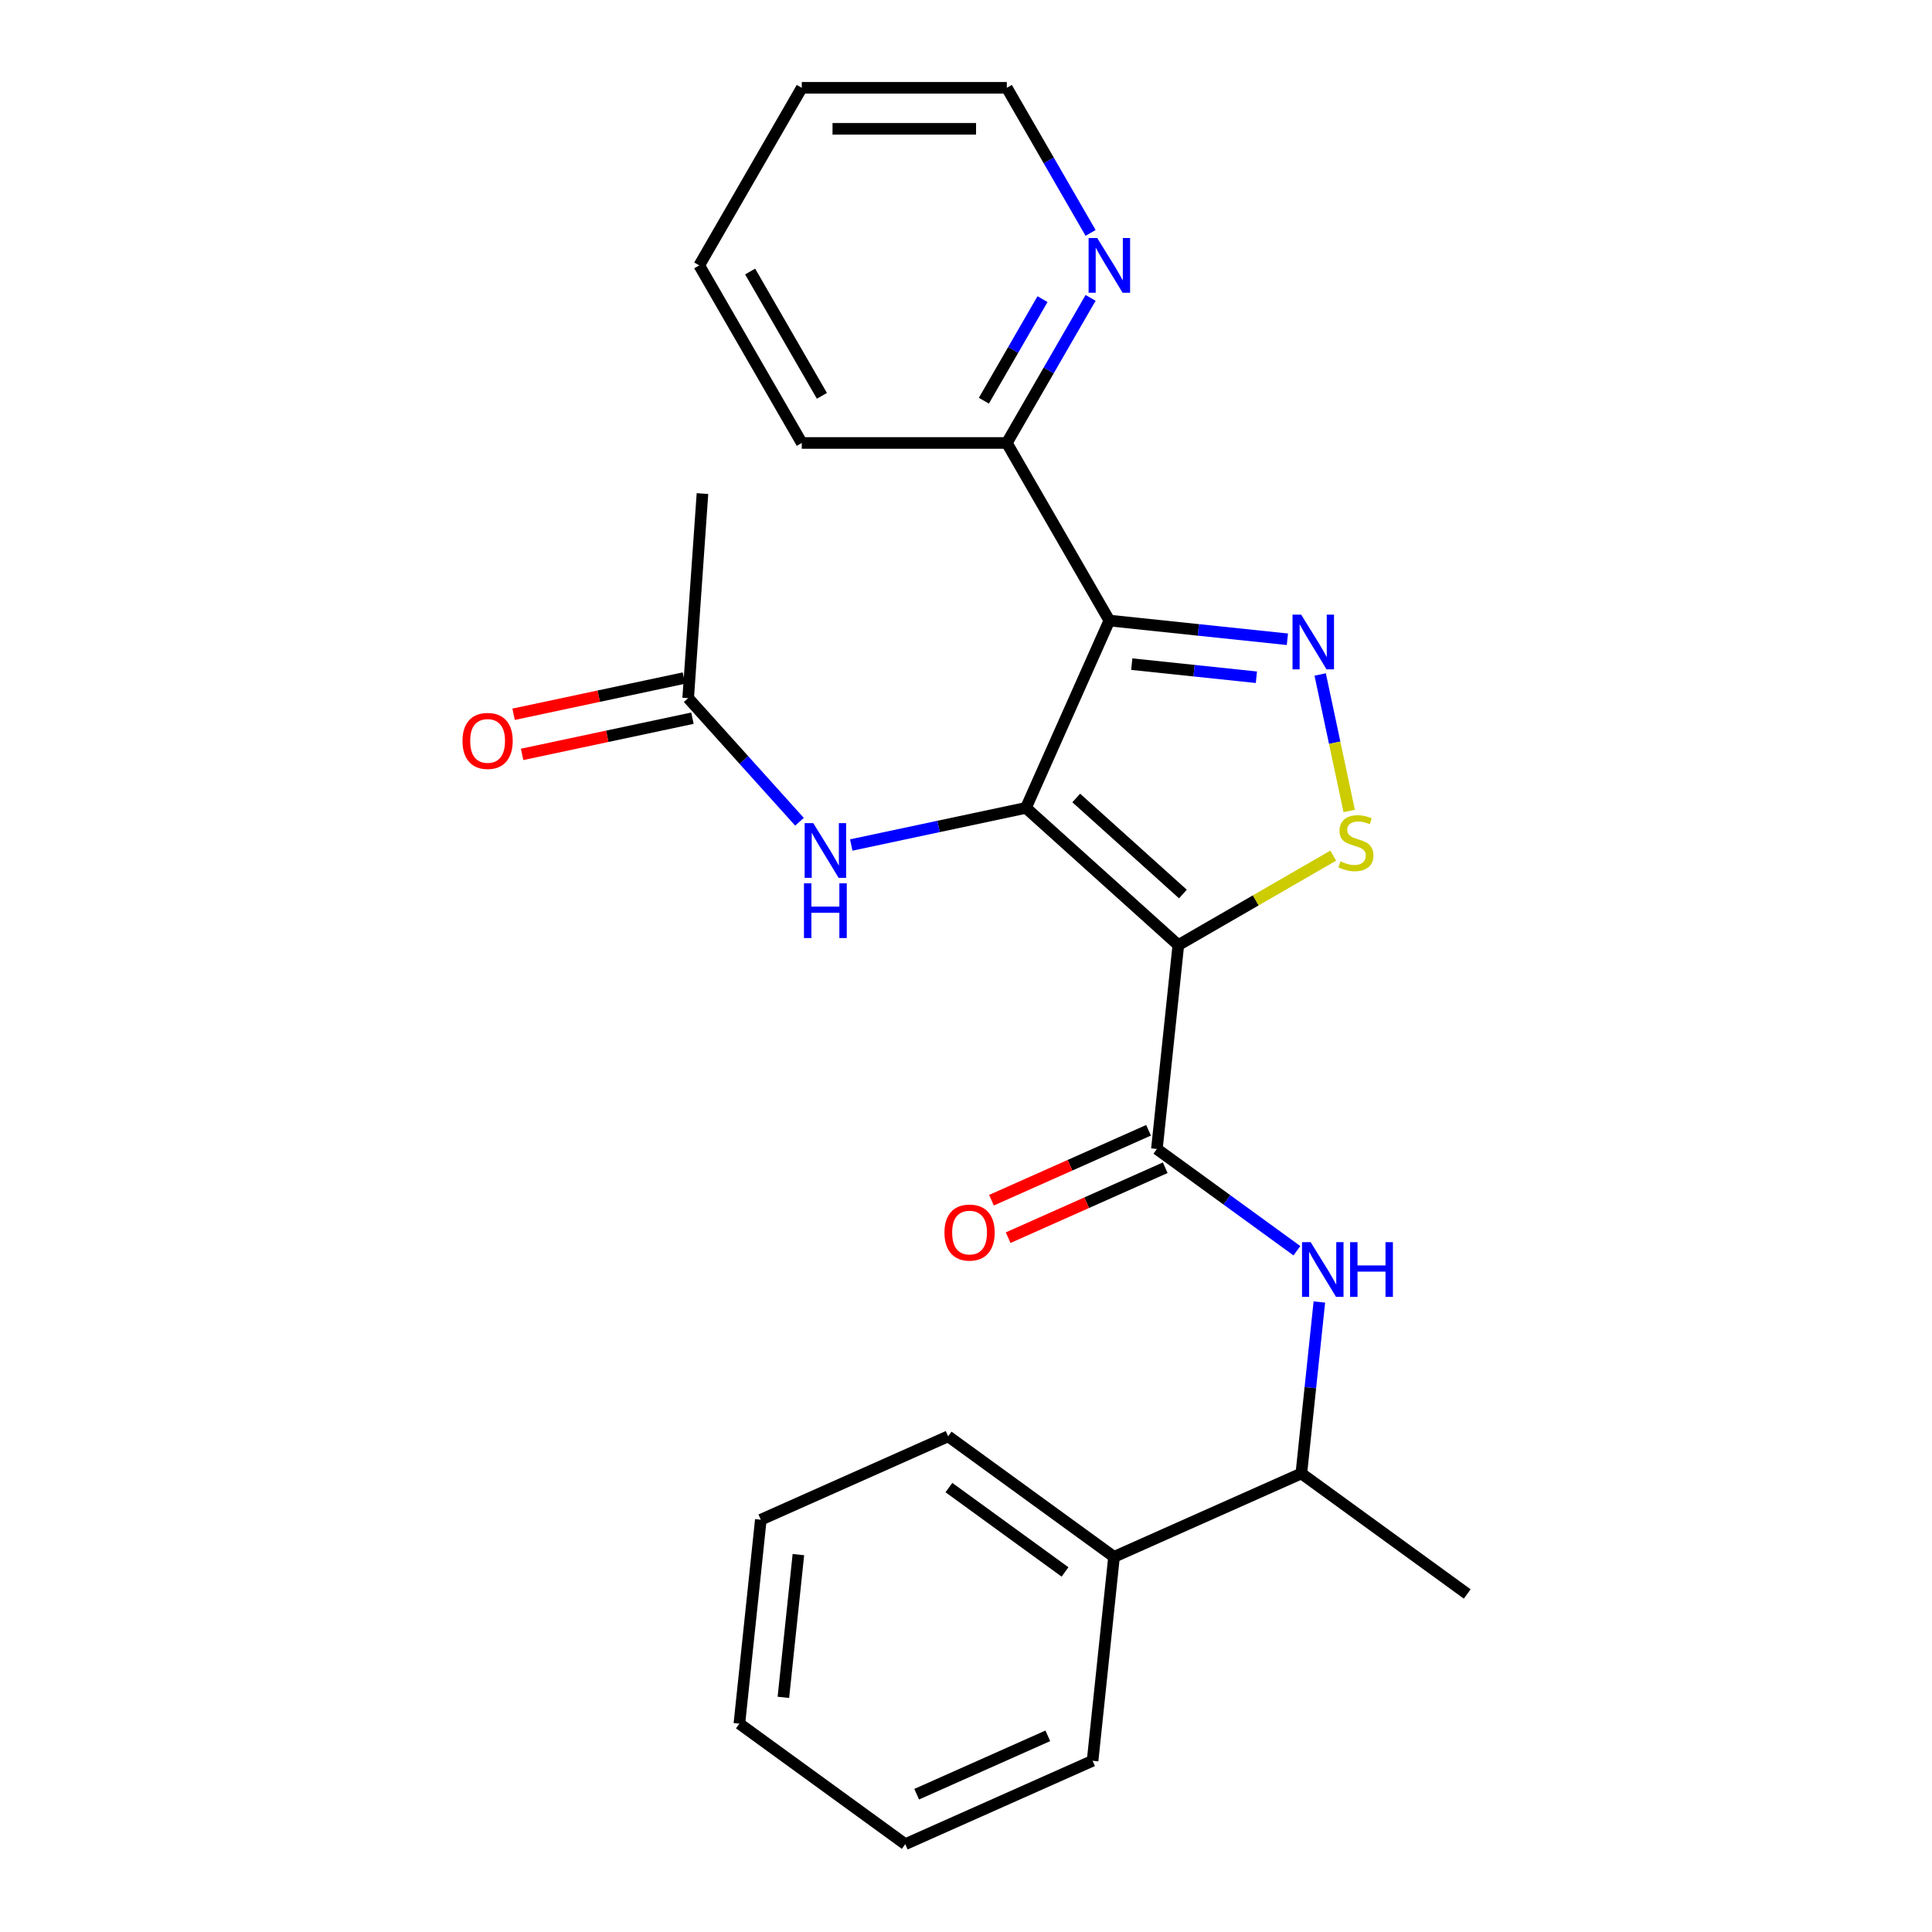 <?xml version='1.0' encoding='iso-8859-1'?>
<svg version='1.1' baseProfile='full'
              xmlns='http://www.w3.org/2000/svg'
                      xmlns:rdkit='http://www.rdkit.org/xml'
                      xmlns:xlink='http://www.w3.org/1999/xlink'
                  xml:space='preserve'
width='1000px' height='1000px' viewBox='0 0 1000 1000'>
<!-- END OF HEADER -->
<rect style='opacity:1.0;fill:#FFFFFF;stroke:none' width='1000' height='1000' x='0' y='0'> </rect>
<path class='bond-0' d='M 531.026,418.154 L 609.898,489.171' style='fill:none;fill-rule:evenodd;stroke:#000000;stroke-width:6px;stroke-linecap:butt;stroke-linejoin:miter;stroke-opacity:1' />
<path class='bond-0' d='M 557.06,413.032 L 612.27,462.744' style='fill:none;fill-rule:evenodd;stroke:#000000;stroke-width:6px;stroke-linecap:butt;stroke-linejoin:miter;stroke-opacity:1' />
<path class='bond-1' d='M 531.026,418.154 L 574.194,321.196' style='fill:none;fill-rule:evenodd;stroke:#000000;stroke-width:6px;stroke-linecap:butt;stroke-linejoin:miter;stroke-opacity:1' />
<path class='bond-5' d='M 531.026,418.154 L 485.815,427.763' style='fill:none;fill-rule:evenodd;stroke:#000000;stroke-width:6px;stroke-linecap:butt;stroke-linejoin:miter;stroke-opacity:1' />
<path class='bond-5' d='M 485.815,427.763 L 440.605,437.373' style='fill:none;fill-rule:evenodd;stroke:#0000FF;stroke-width:6px;stroke-linecap:butt;stroke-linejoin:miter;stroke-opacity:1' />
<path class='bond-3' d='M 609.898,489.171 L 649.988,466.024' style='fill:none;fill-rule:evenodd;stroke:#000000;stroke-width:6px;stroke-linecap:butt;stroke-linejoin:miter;stroke-opacity:1' />
<path class='bond-3' d='M 649.988,466.024 L 690.079,442.878' style='fill:none;fill-rule:evenodd;stroke:#CCCC00;stroke-width:6px;stroke-linecap:butt;stroke-linejoin:miter;stroke-opacity:1' />
<path class='bond-4' d='M 609.898,489.171 L 598.804,594.722' style='fill:none;fill-rule:evenodd;stroke:#000000;stroke-width:6px;stroke-linecap:butt;stroke-linejoin:miter;stroke-opacity:1' />
<path class='bond-2' d='M 574.194,321.196 L 620.273,326.039' style='fill:none;fill-rule:evenodd;stroke:#000000;stroke-width:6px;stroke-linecap:butt;stroke-linejoin:miter;stroke-opacity:1' />
<path class='bond-2' d='M 620.273,326.039 L 666.352,330.883' style='fill:none;fill-rule:evenodd;stroke:#0000FF;stroke-width:6px;stroke-linecap:butt;stroke-linejoin:miter;stroke-opacity:1' />
<path class='bond-2' d='M 585.799,343.76 L 618.054,347.15' style='fill:none;fill-rule:evenodd;stroke:#000000;stroke-width:6px;stroke-linecap:butt;stroke-linejoin:miter;stroke-opacity:1' />
<path class='bond-2' d='M 618.054,347.15 L 650.31,350.54' style='fill:none;fill-rule:evenodd;stroke:#0000FF;stroke-width:6px;stroke-linecap:butt;stroke-linejoin:miter;stroke-opacity:1' />
<path class='bond-7' d='M 574.194,321.196 L 521.127,229.282' style='fill:none;fill-rule:evenodd;stroke:#000000;stroke-width:6px;stroke-linecap:butt;stroke-linejoin:miter;stroke-opacity:1' />
<path class='bond-25' d='M 683.319,349.104 L 690.829,384.432' style='fill:none;fill-rule:evenodd;stroke:#0000FF;stroke-width:6px;stroke-linecap:butt;stroke-linejoin:miter;stroke-opacity:1' />
<path class='bond-25' d='M 690.829,384.432 L 698.338,419.76' style='fill:none;fill-rule:evenodd;stroke:#CCCC00;stroke-width:6px;stroke-linecap:butt;stroke-linejoin:miter;stroke-opacity:1' />
<path class='bond-6' d='M 598.804,594.722 L 635.039,621.049' style='fill:none;fill-rule:evenodd;stroke:#000000;stroke-width:6px;stroke-linecap:butt;stroke-linejoin:miter;stroke-opacity:1' />
<path class='bond-6' d='M 635.039,621.049 L 671.274,647.375' style='fill:none;fill-rule:evenodd;stroke:#0000FF;stroke-width:6px;stroke-linecap:butt;stroke-linejoin:miter;stroke-opacity:1' />
<path class='bond-10' d='M 594.487,585.027 L 553.835,603.126' style='fill:none;fill-rule:evenodd;stroke:#000000;stroke-width:6px;stroke-linecap:butt;stroke-linejoin:miter;stroke-opacity:1' />
<path class='bond-10' d='M 553.835,603.126 L 513.183,621.225' style='fill:none;fill-rule:evenodd;stroke:#FF0000;stroke-width:6px;stroke-linecap:butt;stroke-linejoin:miter;stroke-opacity:1' />
<path class='bond-10' d='M 603.121,604.418 L 562.469,622.517' style='fill:none;fill-rule:evenodd;stroke:#000000;stroke-width:6px;stroke-linecap:butt;stroke-linejoin:miter;stroke-opacity:1' />
<path class='bond-10' d='M 562.469,622.517 L 521.817,640.617' style='fill:none;fill-rule:evenodd;stroke:#FF0000;stroke-width:6px;stroke-linecap:butt;stroke-linejoin:miter;stroke-opacity:1' />
<path class='bond-8' d='M 413.819,425.345 L 385.007,393.347' style='fill:none;fill-rule:evenodd;stroke:#0000FF;stroke-width:6px;stroke-linecap:butt;stroke-linejoin:miter;stroke-opacity:1' />
<path class='bond-8' d='M 385.007,393.347 L 356.195,361.348' style='fill:none;fill-rule:evenodd;stroke:#000000;stroke-width:6px;stroke-linecap:butt;stroke-linejoin:miter;stroke-opacity:1' />
<path class='bond-9' d='M 682.9,673.919 L 678.237,718.288' style='fill:none;fill-rule:evenodd;stroke:#0000FF;stroke-width:6px;stroke-linecap:butt;stroke-linejoin:miter;stroke-opacity:1' />
<path class='bond-9' d='M 678.237,718.288 L 673.574,762.657' style='fill:none;fill-rule:evenodd;stroke:#000000;stroke-width:6px;stroke-linecap:butt;stroke-linejoin:miter;stroke-opacity:1' />
<path class='bond-11' d='M 521.127,229.282 L 542.807,191.732' style='fill:none;fill-rule:evenodd;stroke:#000000;stroke-width:6px;stroke-linecap:butt;stroke-linejoin:miter;stroke-opacity:1' />
<path class='bond-11' d='M 542.807,191.732 L 564.487,154.182' style='fill:none;fill-rule:evenodd;stroke:#0000FF;stroke-width:6px;stroke-linecap:butt;stroke-linejoin:miter;stroke-opacity:1' />
<path class='bond-11' d='M 509.248,207.404 L 524.424,181.119' style='fill:none;fill-rule:evenodd;stroke:#000000;stroke-width:6px;stroke-linecap:butt;stroke-linejoin:miter;stroke-opacity:1' />
<path class='bond-11' d='M 524.424,181.119 L 539.6,154.834' style='fill:none;fill-rule:evenodd;stroke:#0000FF;stroke-width:6px;stroke-linecap:butt;stroke-linejoin:miter;stroke-opacity:1' />
<path class='bond-16' d='M 521.127,229.282 L 414.994,229.282' style='fill:none;fill-rule:evenodd;stroke:#000000;stroke-width:6px;stroke-linecap:butt;stroke-linejoin:miter;stroke-opacity:1' />
<path class='bond-12' d='M 353.988,350.966 L 309.908,360.336' style='fill:none;fill-rule:evenodd;stroke:#000000;stroke-width:6px;stroke-linecap:butt;stroke-linejoin:miter;stroke-opacity:1' />
<path class='bond-12' d='M 309.908,360.336 L 265.828,369.705' style='fill:none;fill-rule:evenodd;stroke:#FF0000;stroke-width:6px;stroke-linecap:butt;stroke-linejoin:miter;stroke-opacity:1' />
<path class='bond-12' d='M 358.402,371.729 L 314.321,381.099' style='fill:none;fill-rule:evenodd;stroke:#000000;stroke-width:6px;stroke-linecap:butt;stroke-linejoin:miter;stroke-opacity:1' />
<path class='bond-12' d='M 314.321,381.099 L 270.241,390.468' style='fill:none;fill-rule:evenodd;stroke:#FF0000;stroke-width:6px;stroke-linecap:butt;stroke-linejoin:miter;stroke-opacity:1' />
<path class='bond-14' d='M 356.195,361.348 L 363.593,255.473' style='fill:none;fill-rule:evenodd;stroke:#000000;stroke-width:6px;stroke-linecap:butt;stroke-linejoin:miter;stroke-opacity:1' />
<path class='bond-13' d='M 673.574,762.657 L 576.616,805.826' style='fill:none;fill-rule:evenodd;stroke:#000000;stroke-width:6px;stroke-linecap:butt;stroke-linejoin:miter;stroke-opacity:1' />
<path class='bond-17' d='M 673.574,762.657 L 759.437,825.041' style='fill:none;fill-rule:evenodd;stroke:#000000;stroke-width:6px;stroke-linecap:butt;stroke-linejoin:miter;stroke-opacity:1' />
<path class='bond-15' d='M 564.487,120.555 L 542.807,83.005' style='fill:none;fill-rule:evenodd;stroke:#0000FF;stroke-width:6px;stroke-linecap:butt;stroke-linejoin:miter;stroke-opacity:1' />
<path class='bond-15' d='M 542.807,83.005 L 521.127,45.455' style='fill:none;fill-rule:evenodd;stroke:#000000;stroke-width:6px;stroke-linecap:butt;stroke-linejoin:miter;stroke-opacity:1' />
<path class='bond-18' d='M 576.616,805.826 L 490.753,743.442' style='fill:none;fill-rule:evenodd;stroke:#000000;stroke-width:6px;stroke-linecap:butt;stroke-linejoin:miter;stroke-opacity:1' />
<path class='bond-18' d='M 551.26,813.641 L 491.156,769.972' style='fill:none;fill-rule:evenodd;stroke:#000000;stroke-width:6px;stroke-linecap:butt;stroke-linejoin:miter;stroke-opacity:1' />
<path class='bond-19' d='M 576.616,805.826 L 565.522,911.377' style='fill:none;fill-rule:evenodd;stroke:#000000;stroke-width:6px;stroke-linecap:butt;stroke-linejoin:miter;stroke-opacity:1' />
<path class='bond-26' d='M 521.127,45.455 L 414.994,45.455' style='fill:none;fill-rule:evenodd;stroke:#000000;stroke-width:6px;stroke-linecap:butt;stroke-linejoin:miter;stroke-opacity:1' />
<path class='bond-26' d='M 505.207,66.681 L 430.914,66.681' style='fill:none;fill-rule:evenodd;stroke:#000000;stroke-width:6px;stroke-linecap:butt;stroke-linejoin:miter;stroke-opacity:1' />
<path class='bond-21' d='M 414.994,229.282 L 361.928,137.368' style='fill:none;fill-rule:evenodd;stroke:#000000;stroke-width:6px;stroke-linecap:butt;stroke-linejoin:miter;stroke-opacity:1' />
<path class='bond-21' d='M 425.417,204.882 L 388.271,140.542' style='fill:none;fill-rule:evenodd;stroke:#000000;stroke-width:6px;stroke-linecap:butt;stroke-linejoin:miter;stroke-opacity:1' />
<path class='bond-22' d='M 490.753,743.442 L 393.795,786.61' style='fill:none;fill-rule:evenodd;stroke:#000000;stroke-width:6px;stroke-linecap:butt;stroke-linejoin:miter;stroke-opacity:1' />
<path class='bond-23' d='M 565.522,911.377 L 468.565,954.545' style='fill:none;fill-rule:evenodd;stroke:#000000;stroke-width:6px;stroke-linecap:butt;stroke-linejoin:miter;stroke-opacity:1' />
<path class='bond-23' d='M 542.345,898.461 L 474.475,928.679' style='fill:none;fill-rule:evenodd;stroke:#000000;stroke-width:6px;stroke-linecap:butt;stroke-linejoin:miter;stroke-opacity:1' />
<path class='bond-20' d='M 414.994,45.455 L 361.928,137.368' style='fill:none;fill-rule:evenodd;stroke:#000000;stroke-width:6px;stroke-linecap:butt;stroke-linejoin:miter;stroke-opacity:1' />
<path class='bond-27' d='M 393.795,786.61 L 382.701,892.162' style='fill:none;fill-rule:evenodd;stroke:#000000;stroke-width:6px;stroke-linecap:butt;stroke-linejoin:miter;stroke-opacity:1' />
<path class='bond-27' d='M 413.242,804.662 L 405.476,878.548' style='fill:none;fill-rule:evenodd;stroke:#000000;stroke-width:6px;stroke-linecap:butt;stroke-linejoin:miter;stroke-opacity:1' />
<path class='bond-24' d='M 468.565,954.545 L 382.701,892.162' style='fill:none;fill-rule:evenodd;stroke:#000000;stroke-width:6px;stroke-linecap:butt;stroke-linejoin:miter;stroke-opacity:1' />
<path  class='atom-3' d='M 673.486 318.13
L 682.766 333.13
Q 683.686 334.61, 685.166 337.29
Q 686.646 339.97, 686.726 340.13
L 686.726 318.13
L 690.486 318.13
L 690.486 346.45
L 686.606 346.45
L 676.646 330.05
Q 675.486 328.13, 674.246 325.93
Q 673.046 323.73, 672.686 323.05
L 672.686 346.45
L 669.006 346.45
L 669.006 318.13
L 673.486 318.13
' fill='#0000FF'/>
<path  class='atom-4' d='M 693.812 445.824
Q 694.132 445.944, 695.452 446.504
Q 696.772 447.064, 698.212 447.424
Q 699.692 447.744, 701.132 447.744
Q 703.812 447.744, 705.372 446.464
Q 706.932 445.144, 706.932 442.864
Q 706.932 441.304, 706.132 440.344
Q 705.372 439.384, 704.172 438.864
Q 702.972 438.344, 700.972 437.744
Q 698.452 436.984, 696.932 436.264
Q 695.452 435.544, 694.372 434.024
Q 693.332 432.504, 693.332 429.944
Q 693.332 426.384, 695.732 424.184
Q 698.172 421.984, 702.972 421.984
Q 706.252 421.984, 709.972 423.544
L 709.052 426.624
Q 705.652 425.224, 703.092 425.224
Q 700.332 425.224, 698.812 426.384
Q 697.292 427.504, 697.332 429.464
Q 697.332 430.984, 698.092 431.904
Q 698.892 432.824, 700.012 433.344
Q 701.172 433.864, 703.092 434.464
Q 705.652 435.264, 707.172 436.064
Q 708.692 436.864, 709.772 438.504
Q 710.892 440.104, 710.892 442.864
Q 710.892 446.784, 708.252 448.904
Q 705.652 450.984, 701.292 450.984
Q 698.772 450.984, 696.852 450.424
Q 694.972 449.904, 692.732 448.984
L 693.812 445.824
' fill='#CCCC00'/>
<path  class='atom-6' d='M 420.952 426.06
L 430.232 441.06
Q 431.152 442.54, 432.632 445.22
Q 434.112 447.9, 434.192 448.06
L 434.192 426.06
L 437.952 426.06
L 437.952 454.38
L 434.072 454.38
L 424.112 437.98
Q 422.952 436.06, 421.712 433.86
Q 420.512 431.66, 420.152 430.98
L 420.152 454.38
L 416.472 454.38
L 416.472 426.06
L 420.952 426.06
' fill='#0000FF'/>
<path  class='atom-6' d='M 416.132 457.212
L 419.972 457.212
L 419.972 469.252
L 434.452 469.252
L 434.452 457.212
L 438.292 457.212
L 438.292 485.532
L 434.452 485.532
L 434.452 472.452
L 419.972 472.452
L 419.972 485.532
L 416.132 485.532
L 416.132 457.212
' fill='#0000FF'/>
<path  class='atom-7' d='M 678.407 642.946
L 687.687 657.946
Q 688.607 659.426, 690.087 662.106
Q 691.567 664.786, 691.647 664.946
L 691.647 642.946
L 695.407 642.946
L 695.407 671.266
L 691.527 671.266
L 681.567 654.866
Q 680.407 652.946, 679.167 650.746
Q 677.967 648.546, 677.607 647.866
L 677.607 671.266
L 673.927 671.266
L 673.927 642.946
L 678.407 642.946
' fill='#0000FF'/>
<path  class='atom-7' d='M 698.807 642.946
L 702.647 642.946
L 702.647 654.986
L 717.127 654.986
L 717.127 642.946
L 720.967 642.946
L 720.967 671.266
L 717.127 671.266
L 717.127 658.186
L 702.647 658.186
L 702.647 671.266
L 698.807 671.266
L 698.807 642.946
' fill='#0000FF'/>
<path  class='atom-11' d='M 488.847 637.97
Q 488.847 631.17, 492.207 627.37
Q 495.567 623.57, 501.847 623.57
Q 508.127 623.57, 511.487 627.37
Q 514.847 631.17, 514.847 637.97
Q 514.847 644.85, 511.447 648.77
Q 508.047 652.65, 501.847 652.65
Q 495.607 652.65, 492.207 648.77
Q 488.847 644.89, 488.847 637.97
M 501.847 649.45
Q 506.167 649.45, 508.487 646.57
Q 510.847 643.65, 510.847 637.97
Q 510.847 632.41, 508.487 629.61
Q 506.167 626.77, 501.847 626.77
Q 497.527 626.77, 495.167 629.57
Q 492.847 632.37, 492.847 637.97
Q 492.847 643.69, 495.167 646.57
Q 497.527 649.45, 501.847 649.45
' fill='#FF0000'/>
<path  class='atom-12' d='M 567.934 123.208
L 577.214 138.208
Q 578.134 139.688, 579.614 142.368
Q 581.094 145.048, 581.174 145.208
L 581.174 123.208
L 584.934 123.208
L 584.934 151.528
L 581.054 151.528
L 571.094 135.128
Q 569.934 133.208, 568.694 131.008
Q 567.494 128.808, 567.134 128.128
L 567.134 151.528
L 563.454 151.528
L 563.454 123.208
L 567.934 123.208
' fill='#0000FF'/>
<path  class='atom-13' d='M 239.381 383.494
Q 239.381 376.694, 242.741 372.894
Q 246.101 369.094, 252.381 369.094
Q 258.661 369.094, 262.021 372.894
Q 265.381 376.694, 265.381 383.494
Q 265.381 390.374, 261.981 394.294
Q 258.581 398.174, 252.381 398.174
Q 246.141 398.174, 242.741 394.294
Q 239.381 390.414, 239.381 383.494
M 252.381 394.974
Q 256.701 394.974, 259.021 392.094
Q 261.381 389.174, 261.381 383.494
Q 261.381 377.934, 259.021 375.134
Q 256.701 372.294, 252.381 372.294
Q 248.061 372.294, 245.701 375.094
Q 243.381 377.894, 243.381 383.494
Q 243.381 389.214, 245.701 392.094
Q 248.061 394.974, 252.381 394.974
' fill='#FF0000'/>
</svg>
